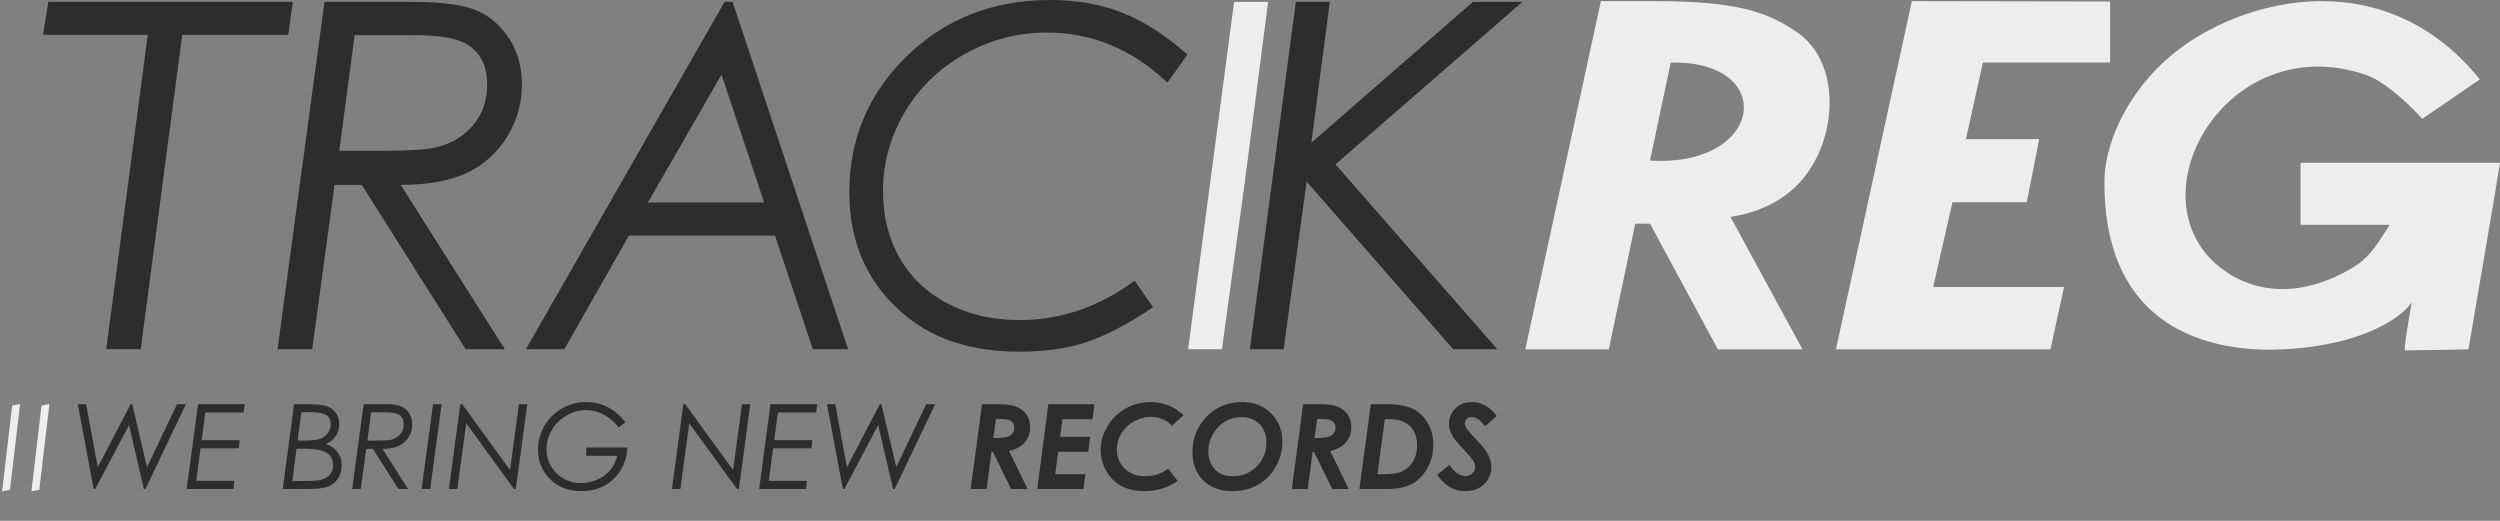 <?xml version="1.0" encoding="UTF-8" standalone="no"?><!DOCTYPE svg PUBLIC "-//W3C//DTD SVG 1.1//EN" "http://www.w3.org/Graphics/SVG/1.1/DTD/svg11.dtd"><svg width="100%" height="100%" viewBox="0 0 48 10" version="1.1" xmlns="http://www.w3.org/2000/svg" xmlns:xlink="http://www.w3.org/1999/xlink" xml:space="preserve" style="fill-rule:evenodd;clip-rule:evenodd;stroke-linejoin:round;stroke-miterlimit:1.414;"><rect x="0" y="0" width="48" height="10" fill="#808080" stroke="none"/><g id="New-records"><path d="M0.603,9.436l0.194,-1.649l0.152,-0.032l-0.195,1.649l-0.151,0.032Z" style="fill:#ededed;fill-rule:nonzero;"/><path d="M0.04,9.436l0.194,-1.649l0.152,-0.032l-0.195,1.649l-0.151,0.032l0,0Z" style="fill:#ededed;fill-rule:nonzero;"/><path d="M1.494,7.76l0.158,0l0.226,1.21l0.63,-1.21l0.031,0l0.284,1.21l0.576,-1.21l0.171,0l-0.777,1.629l-0.03,0l-0.286,-1.227l-0.649,1.227l-0.03,0l-0.304,-1.629l0,0Z" style="fill:#2d2d2d;fill-rule:nonzero;"/><path d="M4.7,7.76l-0.024,0.159l-0.733,0l-0.071,0.533l0.732,0l-0.021,0.156l-0.732,0l-0.084,0.625l0.733,0l-0.018,0.156l-0.898,0l0.218,-1.629l0.898,0Z" style="fill:#2d2d2d;fill-rule:nonzero;"/><path d="M5.646,7.76l0.209,0c0.205,0 0.344,0.013 0.417,0.038c0.072,0.024 0.13,0.067 0.175,0.129c0.045,0.061 0.067,0.133 0.067,0.216c0,0.088 -0.024,0.165 -0.071,0.234c-0.047,0.069 -0.111,0.118 -0.19,0.148c0.096,0.03 0.171,0.08 0.226,0.152c0.054,0.071 0.081,0.155 0.081,0.252c0,0.1 -0.023,0.186 -0.07,0.257c-0.047,0.072 -0.11,0.124 -0.189,0.155c-0.079,0.032 -0.215,0.048 -0.408,0.048l-0.464,0l0.217,-1.629l0,0Zm0.141,0.155l-0.073,0.541c0.031,0.003 0.068,0.004 0.11,0.004c0.148,0 0.254,-0.012 0.32,-0.035c0.065,-0.024 0.116,-0.061 0.152,-0.112c0.036,-0.05 0.054,-0.106 0.054,-0.167c0,-0.08 -0.028,-0.139 -0.085,-0.177c-0.056,-0.038 -0.176,-0.057 -0.36,-0.057c-0.032,0 -0.071,0.001 -0.118,0.003l0,0Zm-0.093,0.7l-0.082,0.62l0.22,0c0.154,0 0.259,-0.006 0.317,-0.019c0.081,-0.018 0.142,-0.052 0.184,-0.1c0.042,-0.048 0.063,-0.111 0.063,-0.187c0,-0.067 -0.017,-0.124 -0.051,-0.169c-0.034,-0.046 -0.09,-0.081 -0.168,-0.107c-0.077,-0.025 -0.193,-0.038 -0.347,-0.038l-0.136,0Z" style="fill:#2d2d2d;fill-rule:nonzero;"/><path d="M6.983,7.76l0.409,0c0.145,0 0.249,0.014 0.312,0.042c0.063,0.028 0.114,0.072 0.153,0.133c0.039,0.061 0.058,0.131 0.058,0.212c0,0.088 -0.023,0.169 -0.069,0.244c-0.046,0.076 -0.109,0.132 -0.189,0.17c-0.079,0.038 -0.184,0.057 -0.314,0.057l0.492,0.771l-0.185,0l-0.491,-0.771l-0.128,0l-0.105,0.771l-0.164,0l0.221,-1.629l0,0Zm0.143,0.157l-0.073,0.542l0.187,0c0.139,0 0.23,-0.006 0.272,-0.017c0.072,-0.017 0.13,-0.052 0.174,-0.104c0.044,-0.052 0.066,-0.116 0.066,-0.191c0,-0.085 -0.031,-0.147 -0.092,-0.185c-0.048,-0.03 -0.132,-0.045 -0.255,-0.045l-0.279,0l0,0Z" style="fill:#2d2d2d;fill-rule:nonzero;"/><path d="M8.315,7.76l0.164,0l-0.22,1.629l-0.164,0l0.22,-1.629Z" style="fill:#2d2d2d;fill-rule:nonzero;"/><path d="M9.964,7.76l0.16,0l-0.22,1.629l-0.036,0l-0.916,-1.262l-0.171,1.262l-0.162,0l0.22,-1.629l0.035,0l0.919,1.265l0.171,-1.265l0,0Z" style="fill:#2d2d2d;fill-rule:nonzero;"/><path d="M12.009,8.11l-0.13,0.097c-0.082,-0.107 -0.179,-0.19 -0.289,-0.247c-0.11,-0.057 -0.223,-0.086 -0.339,-0.086c-0.13,0 -0.255,0.035 -0.374,0.105c-0.12,0.07 -0.214,0.162 -0.282,0.278c-0.068,0.115 -0.102,0.239 -0.102,0.371c0,0.18 0.064,0.332 0.192,0.458c0.128,0.126 0.284,0.189 0.467,0.189c0.11,0 0.216,-0.023 0.317,-0.068c0.101,-0.045 0.183,-0.104 0.246,-0.179c0.062,-0.075 0.108,-0.167 0.137,-0.277l-0.597,0l0,-0.16l0.793,0c-0.016,0.249 -0.106,0.451 -0.269,0.606c-0.162,0.155 -0.365,0.233 -0.608,0.233c-0.249,0 -0.452,-0.076 -0.608,-0.227c-0.155,-0.151 -0.233,-0.341 -0.233,-0.57c0,-0.163 0.041,-0.316 0.123,-0.457c0.082,-0.141 0.194,-0.253 0.338,-0.334c0.143,-0.082 0.298,-0.122 0.464,-0.122c0.301,0 0.552,0.13 0.754,0.39l0,0Z" style="fill:#2d2d2d;fill-rule:nonzero;"/><path d="M14.246,7.76l0.16,0l-0.22,1.629l-0.036,0l-0.917,-1.262l-0.17,1.262l-0.162,0l0.22,-1.629l0.035,0l0.919,1.265l0.171,-1.265l0,0Z" style="fill:#2d2d2d;fill-rule:nonzero;"/><path d="M15.692,7.76l-0.023,0.159l-0.733,0l-0.072,0.533l0.733,0l-0.021,0.156l-0.733,0l-0.083,0.625l0.733,0l-0.019,0.156l-0.898,0l0.218,-1.629l0.898,0Z" style="fill:#2d2d2d;fill-rule:nonzero;"/><path d="M15.878,7.76l0.158,0l0.226,1.21l0.63,-1.21l0.031,0l0.285,1.21l0.575,-1.21l0.172,0l-0.777,1.629l-0.03,0l-0.287,-1.227l-0.649,1.227l-0.029,0l-0.305,-1.629l0,0Z" style="fill:#2d2d2d;fill-rule:nonzero;"/><path d="M18.854,7.76l0.284,0c0.176,0 0.3,0.016 0.371,0.046c0.089,0.037 0.157,0.09 0.202,0.156c0.046,0.067 0.068,0.146 0.068,0.238c0,0.113 -0.033,0.21 -0.101,0.291c-0.067,0.08 -0.168,0.137 -0.304,0.168l0.355,0.73l-0.316,0l-0.348,-0.711l-0.029,0l-0.094,0.711l-0.305,0l0.217,-1.629l0,0Zm0.218,0.651c0.167,0 0.276,-0.018 0.327,-0.051c0.05,-0.034 0.076,-0.084 0.076,-0.151c0,-0.039 -0.01,-0.071 -0.031,-0.097c-0.02,-0.025 -0.049,-0.043 -0.088,-0.054c-0.038,-0.01 -0.116,-0.015 -0.233,-0.015l-0.051,0.368l0,0Z" style="fill:#2d2d2d;fill-rule:nonzero;"/><path d="M20.129,7.76l0.885,0l-0.038,0.289l-0.576,0l-0.046,0.337l0.578,0l-0.037,0.287l-0.578,0l-0.057,0.431l0.581,0l-0.039,0.285l-0.887,0l0.214,-1.629Z" style="fill:#2d2d2d;fill-rule:nonzero;"/><path d="M22.724,7.971l-0.223,0.206c-0.048,-0.056 -0.106,-0.098 -0.176,-0.128c-0.069,-0.03 -0.144,-0.045 -0.226,-0.045c-0.113,0 -0.222,0.029 -0.326,0.087c-0.104,0.059 -0.185,0.136 -0.243,0.232c-0.058,0.096 -0.087,0.198 -0.087,0.306c0,0.148 0.051,0.271 0.153,0.369c0.102,0.097 0.232,0.146 0.392,0.146c0.17,0 0.318,-0.049 0.442,-0.148l0.181,0.238c-0.185,0.131 -0.4,0.196 -0.643,0.196c-0.171,0 -0.317,-0.033 -0.437,-0.098c-0.12,-0.065 -0.216,-0.16 -0.289,-0.286c-0.073,-0.126 -0.109,-0.262 -0.109,-0.409c0,-0.157 0.043,-0.308 0.129,-0.452c0.086,-0.144 0.202,-0.258 0.349,-0.341c0.147,-0.083 0.307,-0.124 0.481,-0.124c0.243,0 0.454,0.083 0.632,0.251l0,0Z" style="fill:#2d2d2d;fill-rule:nonzero;"/><path d="M23.851,7.72c0.223,0 0.408,0.071 0.553,0.215c0.146,0.144 0.218,0.327 0.218,0.548c0,0.17 -0.043,0.33 -0.129,0.48c-0.086,0.15 -0.2,0.266 -0.343,0.346c-0.143,0.081 -0.307,0.121 -0.492,0.121c-0.232,0 -0.417,-0.069 -0.555,-0.206c-0.138,-0.137 -0.208,-0.318 -0.208,-0.543c0,-0.254 0.083,-0.473 0.248,-0.656c0.185,-0.204 0.421,-0.305 0.708,-0.305l0,0Zm-0.011,0.288c-0.117,0 -0.223,0.029 -0.32,0.085c-0.096,0.057 -0.174,0.138 -0.233,0.244c-0.059,0.106 -0.088,0.215 -0.088,0.328c0,0.133 0.041,0.247 0.123,0.34c0.082,0.093 0.199,0.139 0.353,0.139c0.178,0 0.329,-0.063 0.453,-0.188c0.124,-0.125 0.187,-0.278 0.187,-0.457c0,-0.148 -0.044,-0.267 -0.132,-0.357c-0.087,-0.089 -0.202,-0.134 -0.343,-0.134l0,0Z" style="fill:#2d2d2d;fill-rule:nonzero;"/><path d="M25.02,7.76l0.284,0c0.176,0 0.3,0.016 0.371,0.046c0.089,0.037 0.157,0.09 0.202,0.156c0.046,0.067 0.068,0.146 0.068,0.238c0,0.113 -0.033,0.21 -0.101,0.291c-0.067,0.08 -0.168,0.137 -0.304,0.168l0.355,0.73l-0.316,0l-0.348,-0.711l-0.029,0l-0.094,0.711l-0.305,0l0.217,-1.629l0,0Zm0.218,0.651c0.167,0 0.276,-0.018 0.327,-0.051c0.051,-0.034 0.076,-0.084 0.076,-0.151c0,-0.039 -0.01,-0.071 -0.031,-0.097c-0.02,-0.025 -0.049,-0.043 -0.088,-0.054c-0.038,-0.01 -0.116,-0.015 -0.233,-0.015l-0.051,0.368l0,0Z" style="fill:#2d2d2d;fill-rule:nonzero;"/><path d="M26.319,7.76l0.259,0c0.243,0 0.424,0.029 0.542,0.086c0.119,0.057 0.215,0.147 0.289,0.27c0.074,0.122 0.111,0.264 0.111,0.424c0,0.164 -0.039,0.315 -0.117,0.453c-0.079,0.138 -0.178,0.238 -0.298,0.301c-0.119,0.063 -0.285,0.095 -0.498,0.095l-0.506,0l0.218,-1.629l0,0Zm0.269,0.287l-0.14,1.057l0.101,0c0.155,0 0.267,-0.013 0.336,-0.038c0.097,-0.037 0.176,-0.1 0.235,-0.19c0.059,-0.089 0.088,-0.199 0.088,-0.331c0,-0.107 -0.021,-0.198 -0.062,-0.27c-0.042,-0.073 -0.101,-0.129 -0.177,-0.169c-0.076,-0.039 -0.177,-0.059 -0.303,-0.059l-0.078,0l0,0Z" style="fill:#2d2d2d;fill-rule:nonzero;"/><path d="M28.737,7.987l-0.222,0.197c-0.092,-0.118 -0.177,-0.177 -0.256,-0.177c-0.039,0 -0.072,0.012 -0.098,0.035c-0.025,0.023 -0.038,0.051 -0.038,0.084c0,0.03 0.011,0.064 0.035,0.101c0.024,0.036 0.095,0.118 0.215,0.244c0.063,0.067 0.105,0.115 0.125,0.143c0.048,0.065 0.082,0.126 0.103,0.182c0.022,0.057 0.032,0.114 0.032,0.172c0,0.131 -0.046,0.24 -0.139,0.329c-0.093,0.089 -0.213,0.133 -0.358,0.133c-0.221,0 -0.402,-0.105 -0.541,-0.316l0.234,-0.189c0.095,0.144 0.197,0.216 0.307,0.216c0.052,0 0.096,-0.017 0.132,-0.051c0.036,-0.034 0.054,-0.075 0.054,-0.123c0,-0.038 -0.011,-0.076 -0.033,-0.115c-0.021,-0.039 -0.084,-0.113 -0.186,-0.221c-0.109,-0.115 -0.18,-0.201 -0.214,-0.259c-0.046,-0.079 -0.069,-0.157 -0.069,-0.233c0,-0.1 0.033,-0.19 0.099,-0.27c0.083,-0.1 0.194,-0.149 0.334,-0.149c0.193,0 0.354,0.089 0.484,0.267l0,0Z" style="fill:#2d2d2d;fill-rule:nonzero;"/></g><g id="REG"><path d="M30.737,0.022l1.06,0c1.604,0 2.165,0.229 2.704,0.595c0.88,0.595 0.793,2.148 0,2.942c-0.335,0.335 -0.796,0.535 -1.276,0.605l1.384,2.545l-1.625,0l-1.304,-2.415l-0.283,0l-0.508,2.415l-1.604,0l1.452,-6.687l0,0Zm0.943,3.061c2.19,0.135 2.457,-1.925 0.398,-1.882l-0.398,1.882l0,0Z" style="fill:#ededed;fill-rule:nonzero;"/><path d="M36.708,0.022l3.807,0.007l0,1.172l-2.444,0l-0.325,1.471l1.406,0l-0.238,1.211l-1.427,0l-0.37,1.628l2.511,0l-0.259,1.198l-4.119,-0.002l1.458,-6.685l0,0Z" style="fill:#ededed;fill-rule:nonzero;"/><path d="M47.613,1.525l-1.106,0.757c-0.314,-0.354 -0.771,-0.739 -1.077,-0.843c-2.511,-0.861 -4.302,1.961 -3.067,3.442c0.373,0.447 1.345,1.082 2.735,0.301c0.369,-0.208 0.494,-0.403 0.782,-0.866l-1.709,0l0,-1.19l3.829,0c-0.002,0.054 -0.604,3.571 -0.606,3.583c0,0.002 -1.213,0.018 -1.219,0.018c-0.033,0.001 0.138,-0.993 0.139,-0.951c0.003,0.077 -0.603,0.825 -2.444,0.93c-1.124,0.065 -3.484,-0.177 -3.465,-3.234c0.004,-0.633 0.348,-1.538 1.127,-2.271c1.254,-1.182 4.168,-2.048 6.081,0.324l0,0Z" style="fill:#ededed;fill-rule:nonzero;"/></g><g id="TRACK"><path d="M0.927,0.036l4.695,0l-0.087,0.634l-2.036,0l-0.797,6.034l-0.662,0l0.797,-6.034l-2.01,0l0.1,-0.634l0,0Z" style="fill:#2d2d2d;fill-rule:nonzero;"/><path d="M6.23,0.036l1.661,0c0.591,0 1.015,0.056 1.27,0.17c0.255,0.113 0.462,0.294 0.621,0.544c0.159,0.249 0.239,0.538 0.239,0.868c0,0.359 -0.094,0.693 -0.282,1.002c-0.187,0.308 -0.443,0.54 -0.767,0.696c-0.325,0.155 -0.751,0.233 -1.279,0.233l1.999,3.155l-0.752,0l-1.995,-3.155l-0.522,0l-0.428,3.155l-0.666,0l0.901,-6.668l0,0Zm0.58,0.639l-0.297,2.221l0.761,0c0.564,0 0.934,-0.022 1.108,-0.068c0.291,-0.072 0.526,-0.215 0.704,-0.428c0.179,-0.213 0.268,-0.474 0.268,-0.782c0,-0.348 -0.124,-0.6 -0.373,-0.757c-0.192,-0.124 -0.538,-0.186 -1.036,-0.186l-1.135,0l0,0Z" style="fill:#2d2d2d;fill-rule:nonzero;"/><path d="M14.065,0.036l2.219,6.668l-0.679,0l-0.725,-2.18l-2.806,0l-1.238,2.18l-0.738,0l3.814,-6.668l0.153,0Zm-0.212,1.396l-1.414,2.457l2.233,0l-0.819,-2.457l0,0Z" style="fill:#2d2d2d;fill-rule:nonzero;"/><path d="M22.801,1.049l-0.387,0.537c-0.677,-0.641 -1.448,-0.961 -2.313,-0.961c-0.565,0 -1.092,0.138 -1.583,0.415c-0.49,0.277 -0.874,0.65 -1.15,1.119c-0.276,0.469 -0.414,0.973 -0.414,1.512c0,0.481 0.106,0.908 0.319,1.281c0.212,0.373 0.52,0.665 0.922,0.876c0.402,0.211 0.862,0.317 1.38,0.317c0.79,0 1.527,-0.252 2.21,-0.756l0.356,0.511c-0.507,0.335 -0.942,0.561 -1.307,0.677c-0.364,0.117 -0.785,0.175 -1.263,0.175c-0.883,0 -1.602,-0.223 -2.157,-0.669c-0.738,-0.597 -1.107,-1.394 -1.107,-2.39c0,-1.029 0.369,-1.901 1.107,-2.618c0.738,-0.717 1.655,-1.075 2.752,-1.075c0.5,0 0.956,0.079 1.367,0.238c0.411,0.159 0.834,0.429 1.268,0.811l0,0Z" style="fill:#2d2d2d;fill-rule:nonzero;"/><path d="M24.88,0.036l0.653,0l-0.356,2.706l3.103,-2.706l0.95,0l-3.589,3.119l3.107,3.549l-0.847,0l-2.814,-3.218l-0.441,3.218l-0.648,0l0.882,-6.668l0,0Z" style="fill:#2d2d2d;fill-rule:nonzero;"/><path d="M23.695,0.036l0.653,0l-0.446,3.45l-0.441,3.218l-0.649,0l0.883,-6.668l0,0Z" style="fill:#ededed;fill-rule:nonzero;"/></g></svg>